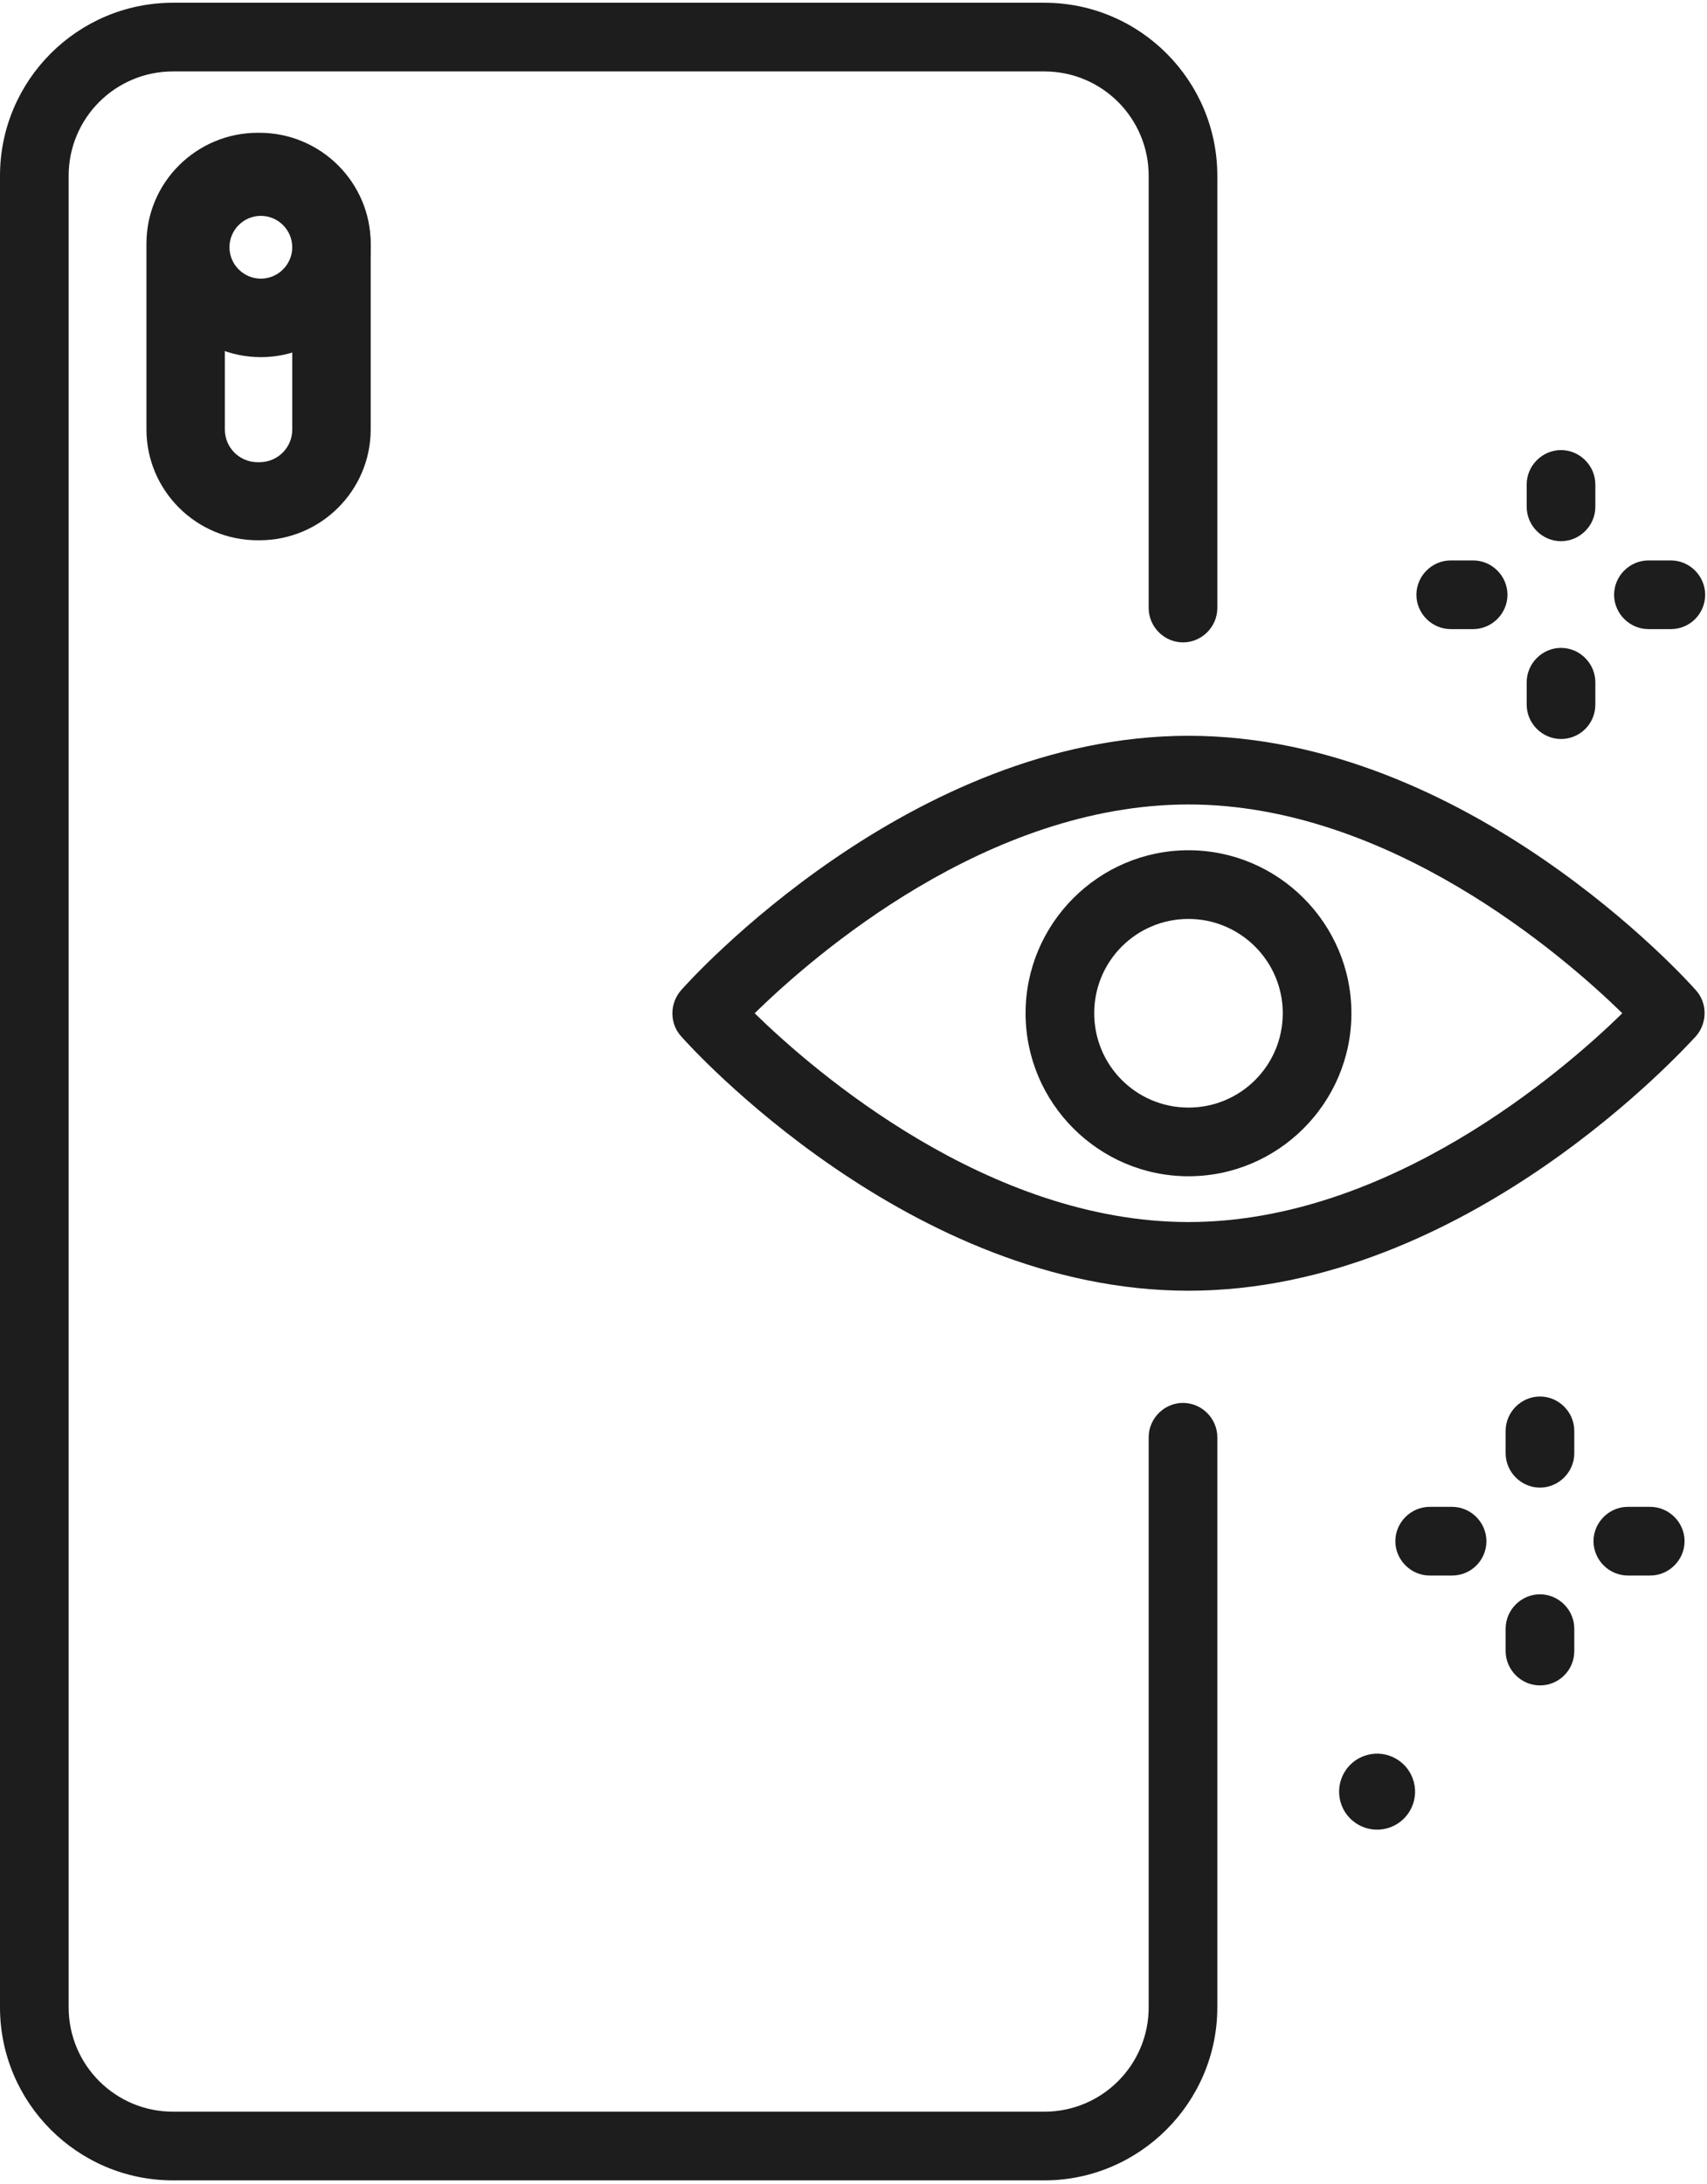 <?xml version="1.0" encoding="UTF-8"?> <svg xmlns="http://www.w3.org/2000/svg" width="373" height="477" viewBox="0 0 373 477" fill="none"><path d="M57 78C43.743 78 33 67.257 33 54C33 40.743 43.743 30 57 30C70.257 30 81 40.743 81 54C81 67.257 70.257 78 57 78ZM57 47.143C53.229 47.143 50.143 50.229 50.143 54C50.143 57.771 53.229 60.857 57 60.857C60.771 60.857 63.857 57.771 63.857 54C63.857 50.229 60.771 47.143 57 47.143Z" fill="#1D1D1D"></path><path d="M56.671 118H56.329C42.851 118 32 107.088 32 93.789V53.211C32 39.798 42.965 29 56.329 29H56.671C70.149 29 81 39.912 81 53.211V93.789C81 107.088 70.149 118 56.671 118ZM56.329 46.05C52.331 46.05 49.133 49.232 49.133 53.211V93.789C49.133 97.768 52.331 100.95 56.329 100.95H56.671C60.669 100.95 63.867 97.768 63.867 93.789V53.211C63.867 49.232 60.669 46.05 56.671 46.05H56.329Z" fill="#1D1D1D"></path><path d="M228.2 476.199H37.8C16.9 476.199 0 459.199 0 438.399V38.399C0 17.499 17 0.6 37.8 0.6H228.2C249.1 0.6 266 17.599 266 38.399V132.8C266 136.9 262.6 140.3 258.5 140.3C254.4 140.3 251 136.9 251 132.8V38.399C251 25.799 240.8 15.6 228.2 15.6H37.8C25.2 15.6 15 25.799 15 38.399V438.399C15 450.999 25.2 461.199 37.8 461.199H228.2C240.8 461.199 251 450.999 251 438.399V313.899C251 309.799 254.4 306.399 258.5 306.399C262.6 306.399 266 309.799 266 313.899V438.399C266 459.199 249 476.199 228.2 476.199Z" fill="#1D1D1D"></path><path d="M259.7 256.899C240.1 256.899 224.1 240.899 224.1 221.299C224.1 201.699 240.1 185.699 259.7 185.699C279.3 185.699 295.3 201.699 295.3 221.299C295.3 240.899 279.3 256.899 259.7 256.899ZM259.7 200.699C248.3 200.699 239.1 209.899 239.1 221.299C239.1 232.699 248.3 241.899 259.7 241.899C271.1 241.899 280.3 232.699 280.3 221.299C280.3 209.899 271 200.699 259.7 200.699Z" fill="#1D1D1D"></path><path d="M259.7 281.899C198.9 281.899 150.8 228.599 148.8 226.299C146.3 223.499 146.3 219.199 148.8 216.299C150.8 213.999 198.9 160.699 259.7 160.699C320.5 160.699 368.6 213.999 370.6 216.299C373.1 219.099 373.1 223.399 370.6 226.299C368.5 228.499 320.5 281.899 259.7 281.899ZM164.9 221.299C178 234.099 216 266.899 259.7 266.899C303.4 266.899 341.4 234.099 354.5 221.299C341.4 208.499 303.4 175.699 259.7 175.699C215.8 175.699 178 208.499 164.9 221.299Z" fill="#1D1D1D"></path><path d="M303.091 399.314C307.514 398.109 310.124 393.548 308.919 389.124C307.715 384.701 303.153 382.092 298.73 383.296C294.307 384.5 291.698 389.062 292.902 393.485C294.106 397.908 298.668 400.518 303.091 399.314Z" fill="#1D1D1D"></path><path d="M341.1 118.2C337 118.2 333.6 114.8 333.6 110.7V105.8C333.6 101.7 337 98.3 341.1 98.3C345.2 98.3 348.6 101.7 348.6 105.8V110.7C348.6 114.8 345.2 118.2 341.1 118.2Z" fill="#1D1D1D"></path><path d="M341.1 161.4C337 161.4 333.6 158 333.6 153.9V149C333.6 144.9 337 141.5 341.1 141.5C345.2 141.5 348.6 144.9 348.6 149V153.9C348.6 158.1 345.2 161.4 341.1 161.4Z" fill="#1D1D1D"></path><path d="M321.9 137.399H317C312.9 137.399 309.5 133.999 309.5 129.899C309.5 125.799 312.9 122.399 317 122.399H321.9C326 122.399 329.4 125.799 329.4 129.899C329.4 133.999 326 137.399 321.9 137.399Z" fill="#1D1D1D"></path><path d="M365.1 137.399H360.2C356.1 137.399 352.7 133.999 352.7 129.899C352.7 125.799 356.1 122.399 360.2 122.399H365.1C369.2 122.399 372.6 125.799 372.6 129.899C372.6 133.999 369.3 137.399 365.1 137.399Z" fill="#1D1D1D"></path><path d="M336.5 324.9C332.4 324.9 329 321.5 329 317.4V312.5C329 308.4 332.4 305 336.5 305C340.6 305 344 308.4 344 312.5V317.4C344 321.5 340.6 324.9 336.5 324.9Z" fill="#1D1D1D"></path><path d="M336.5 368.1C332.4 368.1 329 364.7 329 360.6V355.7C329 351.6 332.4 348.2 336.5 348.2C340.6 348.2 344 351.6 344 355.7V360.6C344 364.8 340.6 368.1 336.5 368.1Z" fill="#1D1D1D"></path><path d="M317.3 344.1H312.4C308.3 344.1 304.9 340.7 304.9 336.6C304.9 332.5 308.3 329.1 312.4 329.1H317.3C321.4 329.1 324.8 332.5 324.8 336.6C324.8 340.7 321.5 344.1 317.3 344.1Z" fill="#1D1D1D"></path><path d="M360.6 344.1H355.7C351.6 344.1 348.2 340.7 348.2 336.6C348.2 332.5 351.6 329.1 355.7 329.1H360.6C364.7 329.1 368.1 332.5 368.1 336.6C368.1 340.7 364.7 344.1 360.6 344.1Z" fill="#1D1D1D"></path></svg> 